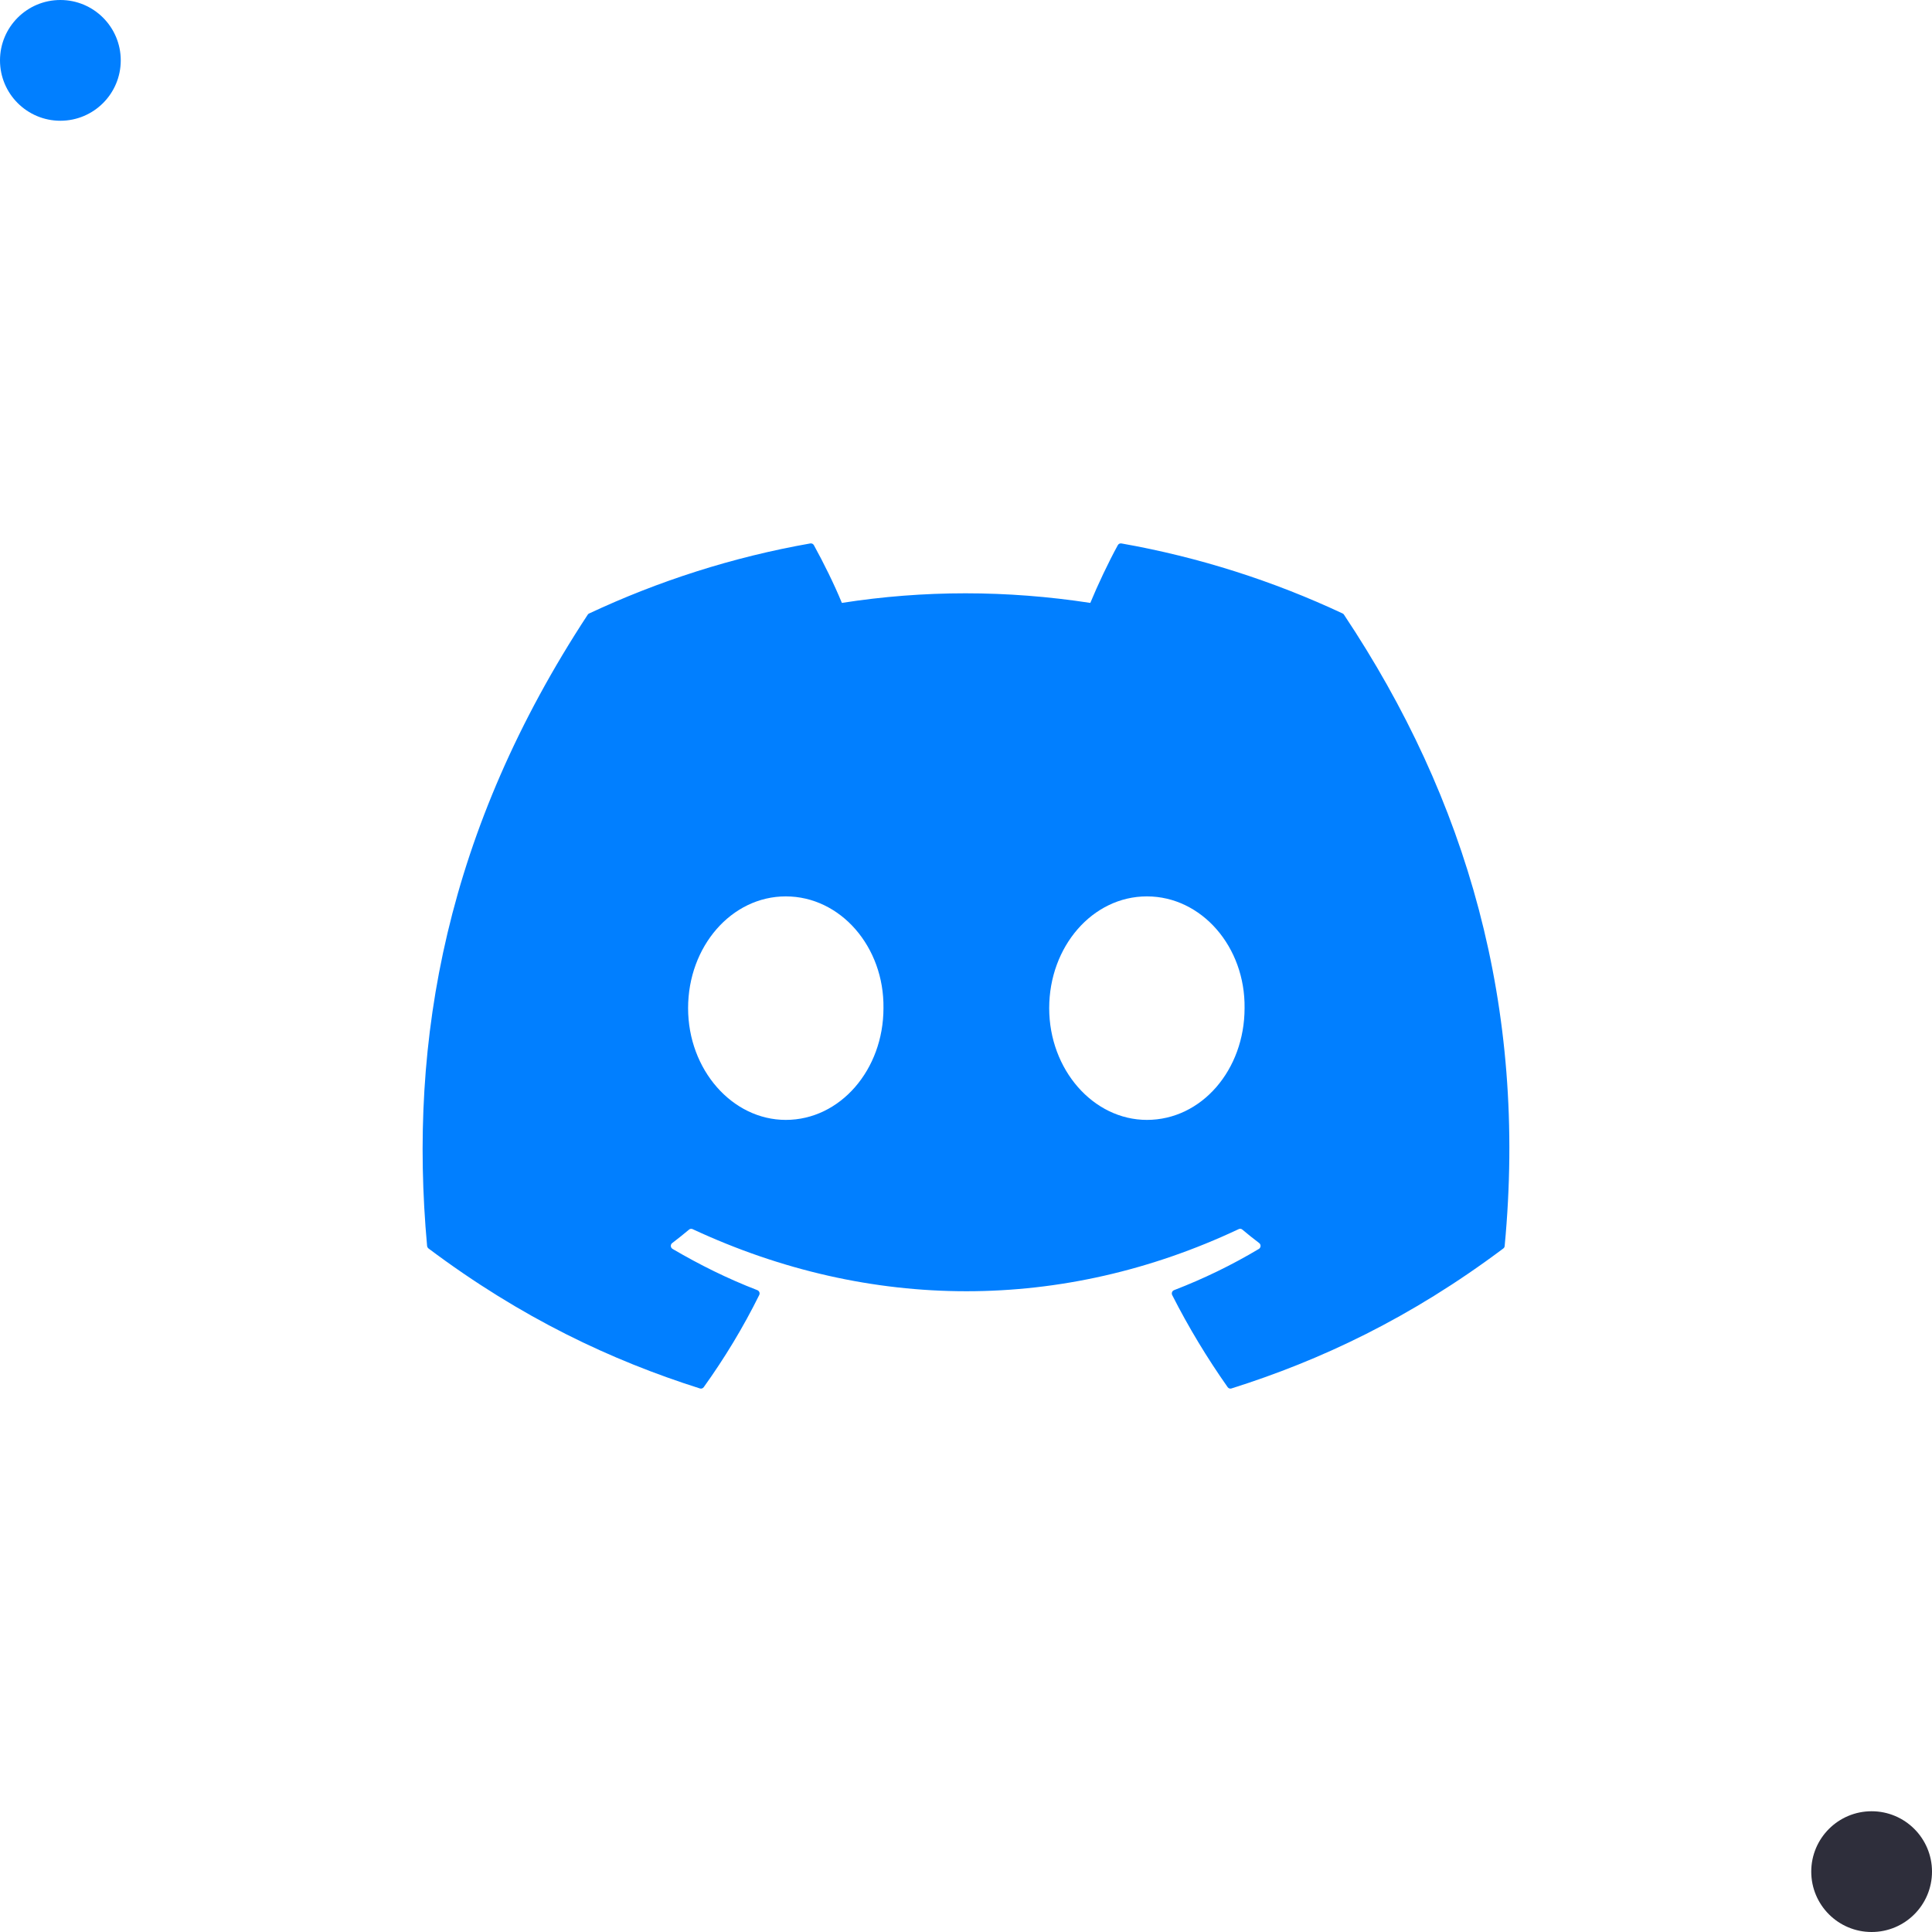 <svg width="32" height="32" viewBox="0 0 32 32" fill="none" xmlns="http://www.w3.org/2000/svg">
<path d="M22.238 10.161C21.09 9.623 19.86 9.228 18.574 9.001C18.55 8.997 18.527 9.008 18.515 9.029C18.357 9.317 18.181 9.691 18.059 9.986C16.675 9.774 15.299 9.774 13.944 9.986C13.821 9.685 13.639 9.317 13.48 9.029C13.468 9.008 13.445 8.997 13.421 9.001C12.136 9.227 10.906 9.623 9.758 10.161C9.748 10.165 9.739 10.172 9.734 10.182C7.4 13.739 6.761 17.209 7.074 20.636C7.076 20.653 7.085 20.669 7.098 20.679C8.637 21.833 10.129 22.533 11.592 22.997C11.616 23.005 11.641 22.996 11.656 22.976C12.002 22.494 12.31 21.985 12.575 21.45C12.591 21.419 12.576 21.382 12.544 21.369C12.054 21.18 11.588 20.949 11.14 20.686C11.104 20.665 11.101 20.613 11.134 20.589C11.229 20.517 11.323 20.441 11.413 20.366C11.429 20.352 11.452 20.349 11.471 20.358C14.417 21.73 17.606 21.73 20.517 20.358C20.536 20.348 20.559 20.351 20.576 20.365C20.666 20.441 20.761 20.517 20.856 20.589C20.888 20.613 20.886 20.665 20.851 20.686C20.402 20.954 19.936 21.18 19.446 21.369C19.414 21.381 19.4 21.419 19.415 21.45C19.686 21.984 19.994 22.493 20.334 22.976C20.348 22.996 20.374 23.005 20.397 22.997C21.868 22.533 23.36 21.833 24.899 20.679C24.913 20.669 24.921 20.654 24.922 20.637C25.298 16.675 24.294 13.233 22.261 10.182C22.256 10.172 22.248 10.165 22.238 10.161ZM13.015 18.549C12.128 18.549 11.397 17.718 11.397 16.698C11.397 15.678 12.114 14.847 13.015 14.847C13.923 14.847 14.647 15.685 14.633 16.698C14.633 17.718 13.916 18.549 13.015 18.549ZM18.996 18.549C18.109 18.549 17.378 17.718 17.378 16.698C17.378 15.678 18.095 14.847 18.996 14.847C19.904 14.847 20.628 15.685 20.614 16.698C20.614 17.718 19.904 18.549 18.996 18.549Z" fill="#017FFF"/>
<circle cx="1" cy="1" r="1" fill="#017FFF"/>
<circle cx="31" cy="31" r="1" fill="#2E2E3B"/>
<path fill-rule="evenodd" clip-rule="evenodd" d="M1 26V6H0V26C0 29.314 2.686 32 6 32H26V31H6C3.239 31 1 28.761 1 26ZM31 26H32V6C32 2.686 29.314 0 26 0H6V1H26C28.761 1 31 3.239 31 6V26Z" fill="url(#paint0_linear_4612_6833)"/>
<defs>
</defs>
</svg>
